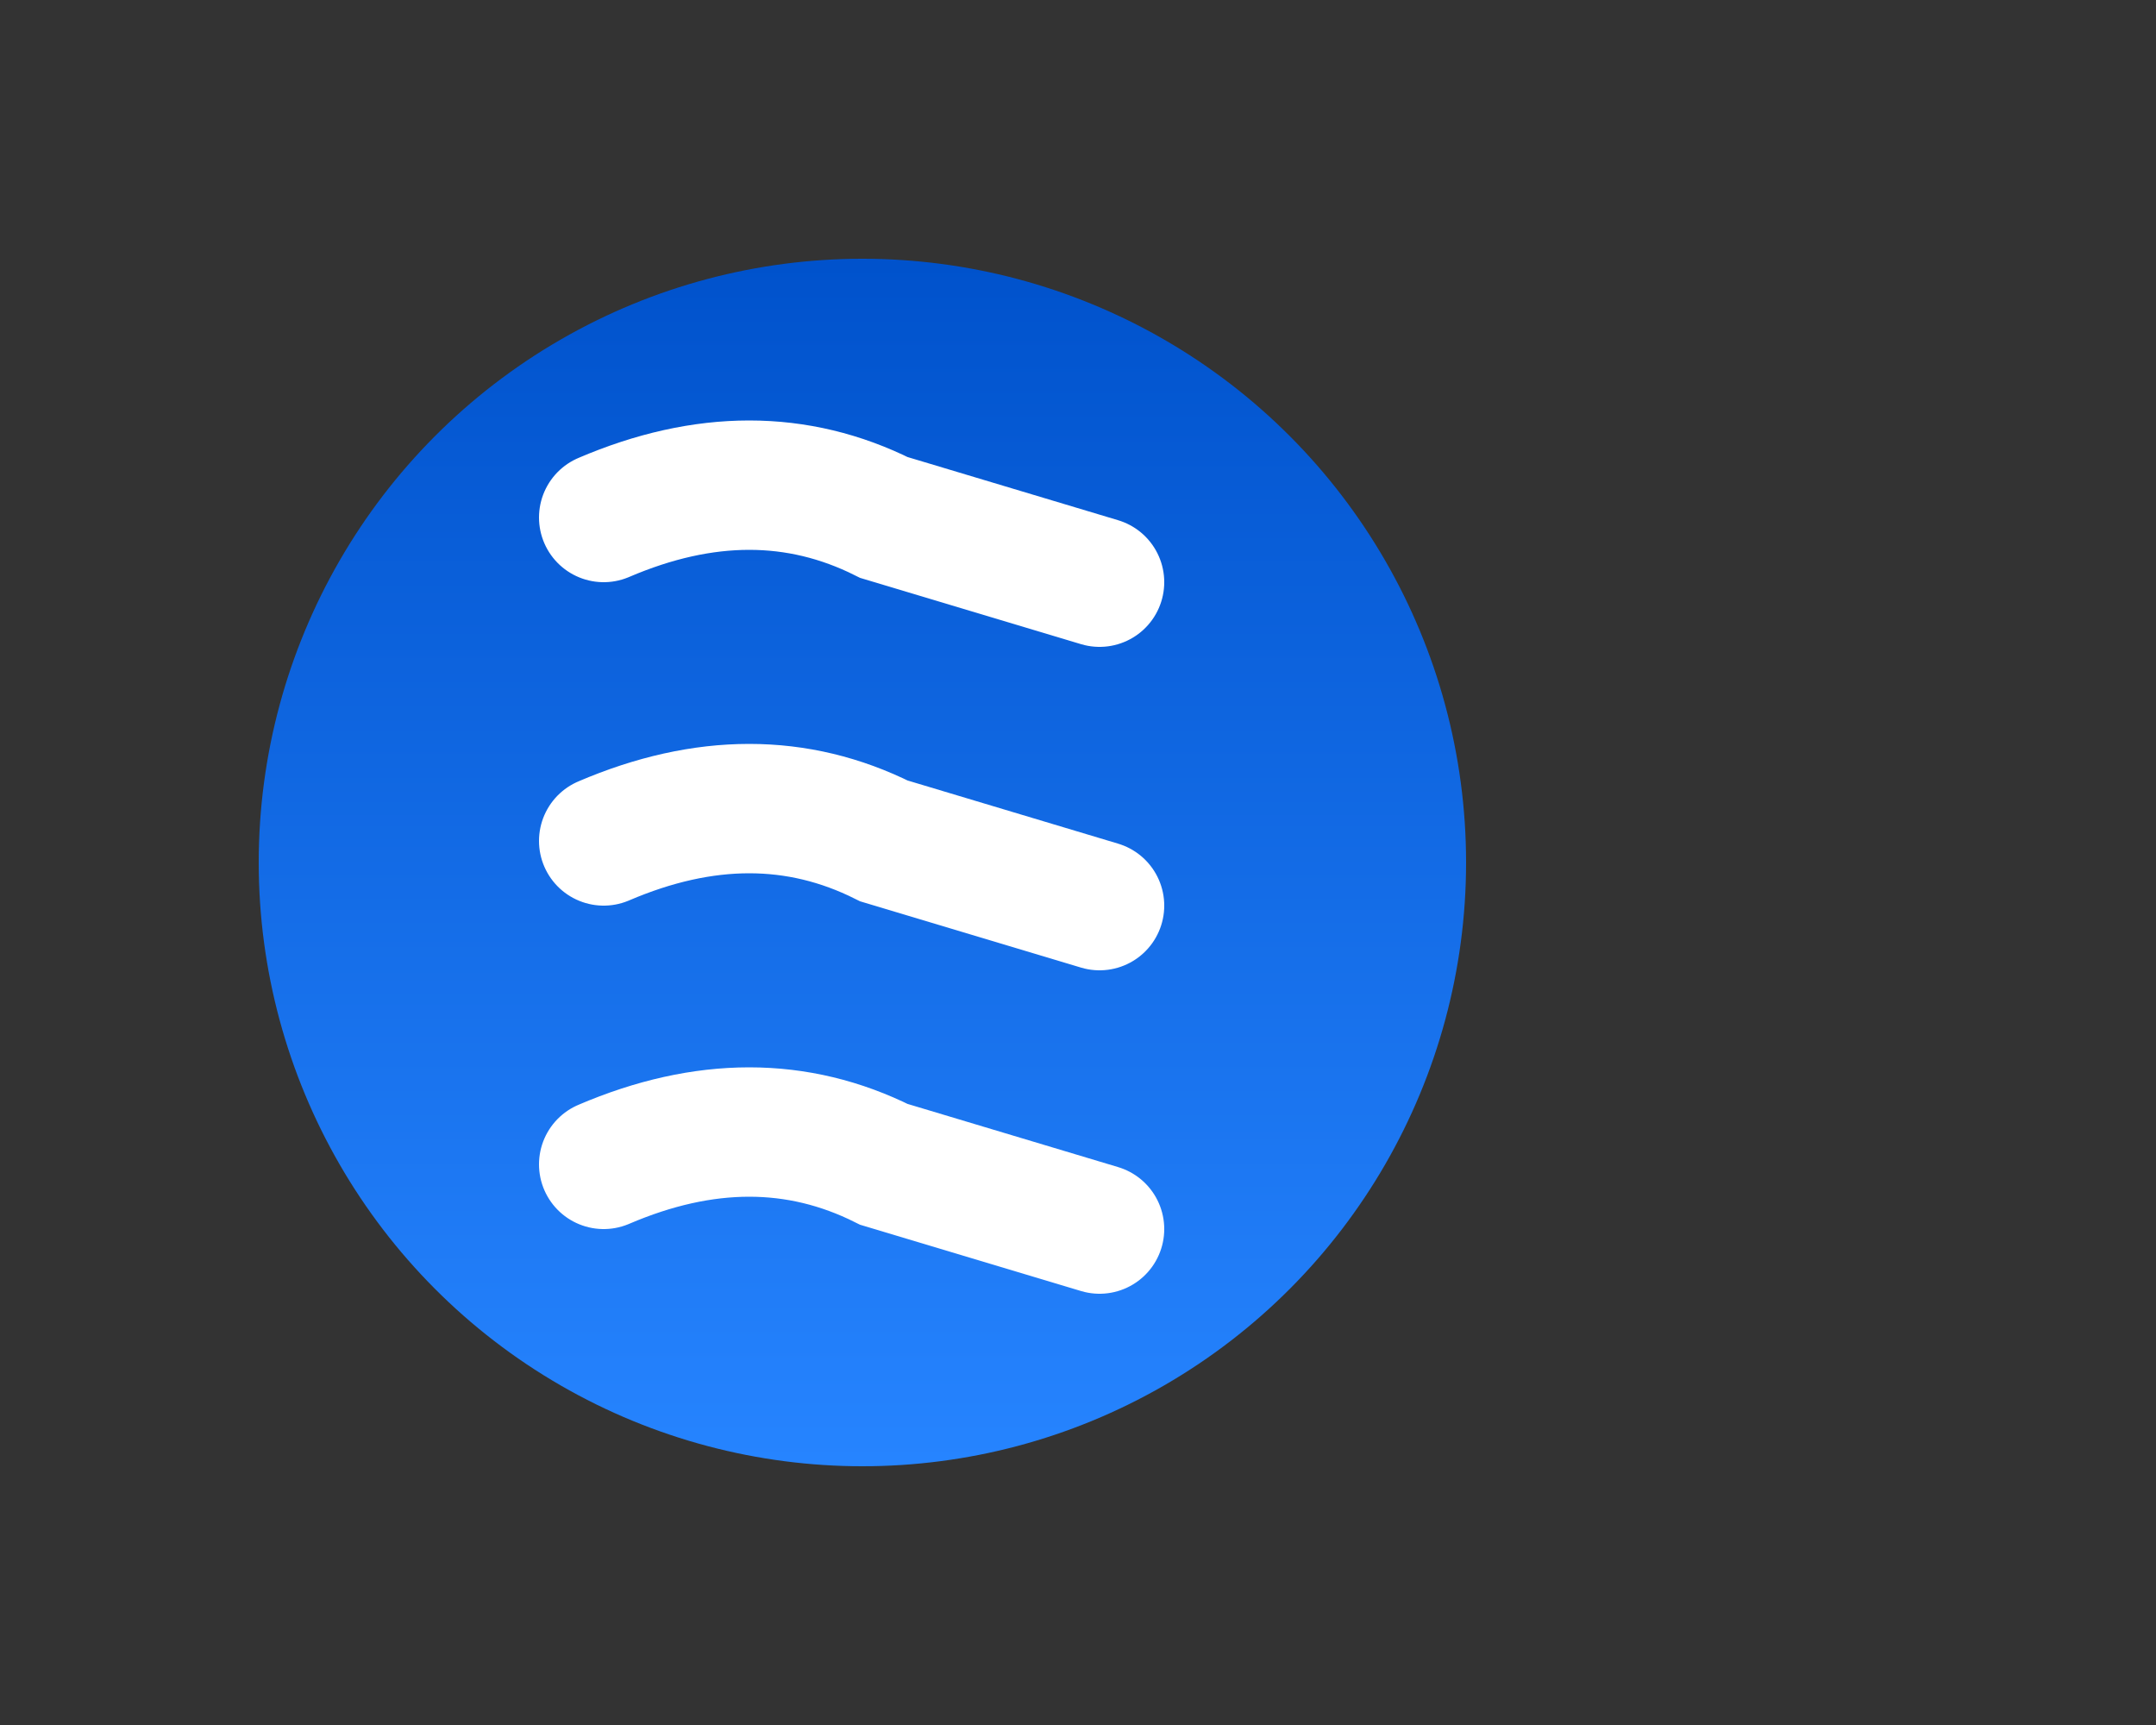 <svg viewBox="0 0 100 80" xmlns="http://www.w3.org/2000/svg">
  <rect x="0" y="0" width="100" height="80" fill="#333333" stroke="none"/>
  <defs>
    <linearGradient id="blueGradient" x1="0%" y1="0%" x2="0%" y2="100%">
      <stop offset="0%" style="stop-color:#0052CC;stop-opacity:1"></stop>
      <stop offset="100%" style="stop-color:#2684FF;stop-opacity:1"></stop>
    </linearGradient>
    <linearGradient id="lightBlue" x1="0%" y1="0%" x2="100%" y2="100%">
      <stop offset="0%" style="stop-color:#ffffff;stop-opacity:1"></stop>
      <stop offset="100%" style="stop-color:#e6f2ff;stop-opacity:1"></stop>
    </linearGradient>
    <linearGradient id="darkBlue" x1="0%" y1="0%" x2="100%" y2="100%">
      <stop offset="0%" style="stop-color:#2684FF;stop-opacity:1"></stop>
      <stop offset="100%" style="stop-color:#0052CC;stop-opacity:1"></stop>
    </linearGradient>
  </defs>
  
  
  <g transform="translate(10, 10)">
    
    <circle cx="30" cy="30" r="28" fill="url(#blueGradient)" stroke="none"></circle>
    
    
    <g transform="translate(33, 29)">
      
      <path d="M -15 -15 Q -8 -18 -2 -15 L 8 -12" stroke="white" stroke-width="6" stroke-linecap="round" fill="none"></path>
      
      
      <path d="M -15 0 Q -8 -3 -2 0 L 8 3" stroke="white" stroke-width="6" stroke-linecap="round" fill="none"></path>
      
      
      <path d="M -15 15 Q -8 12 -2 15 L 8 18" stroke="white" stroke-width="6" stroke-linecap="round" fill="none"></path>
    </g>
  </g>
  
</svg>